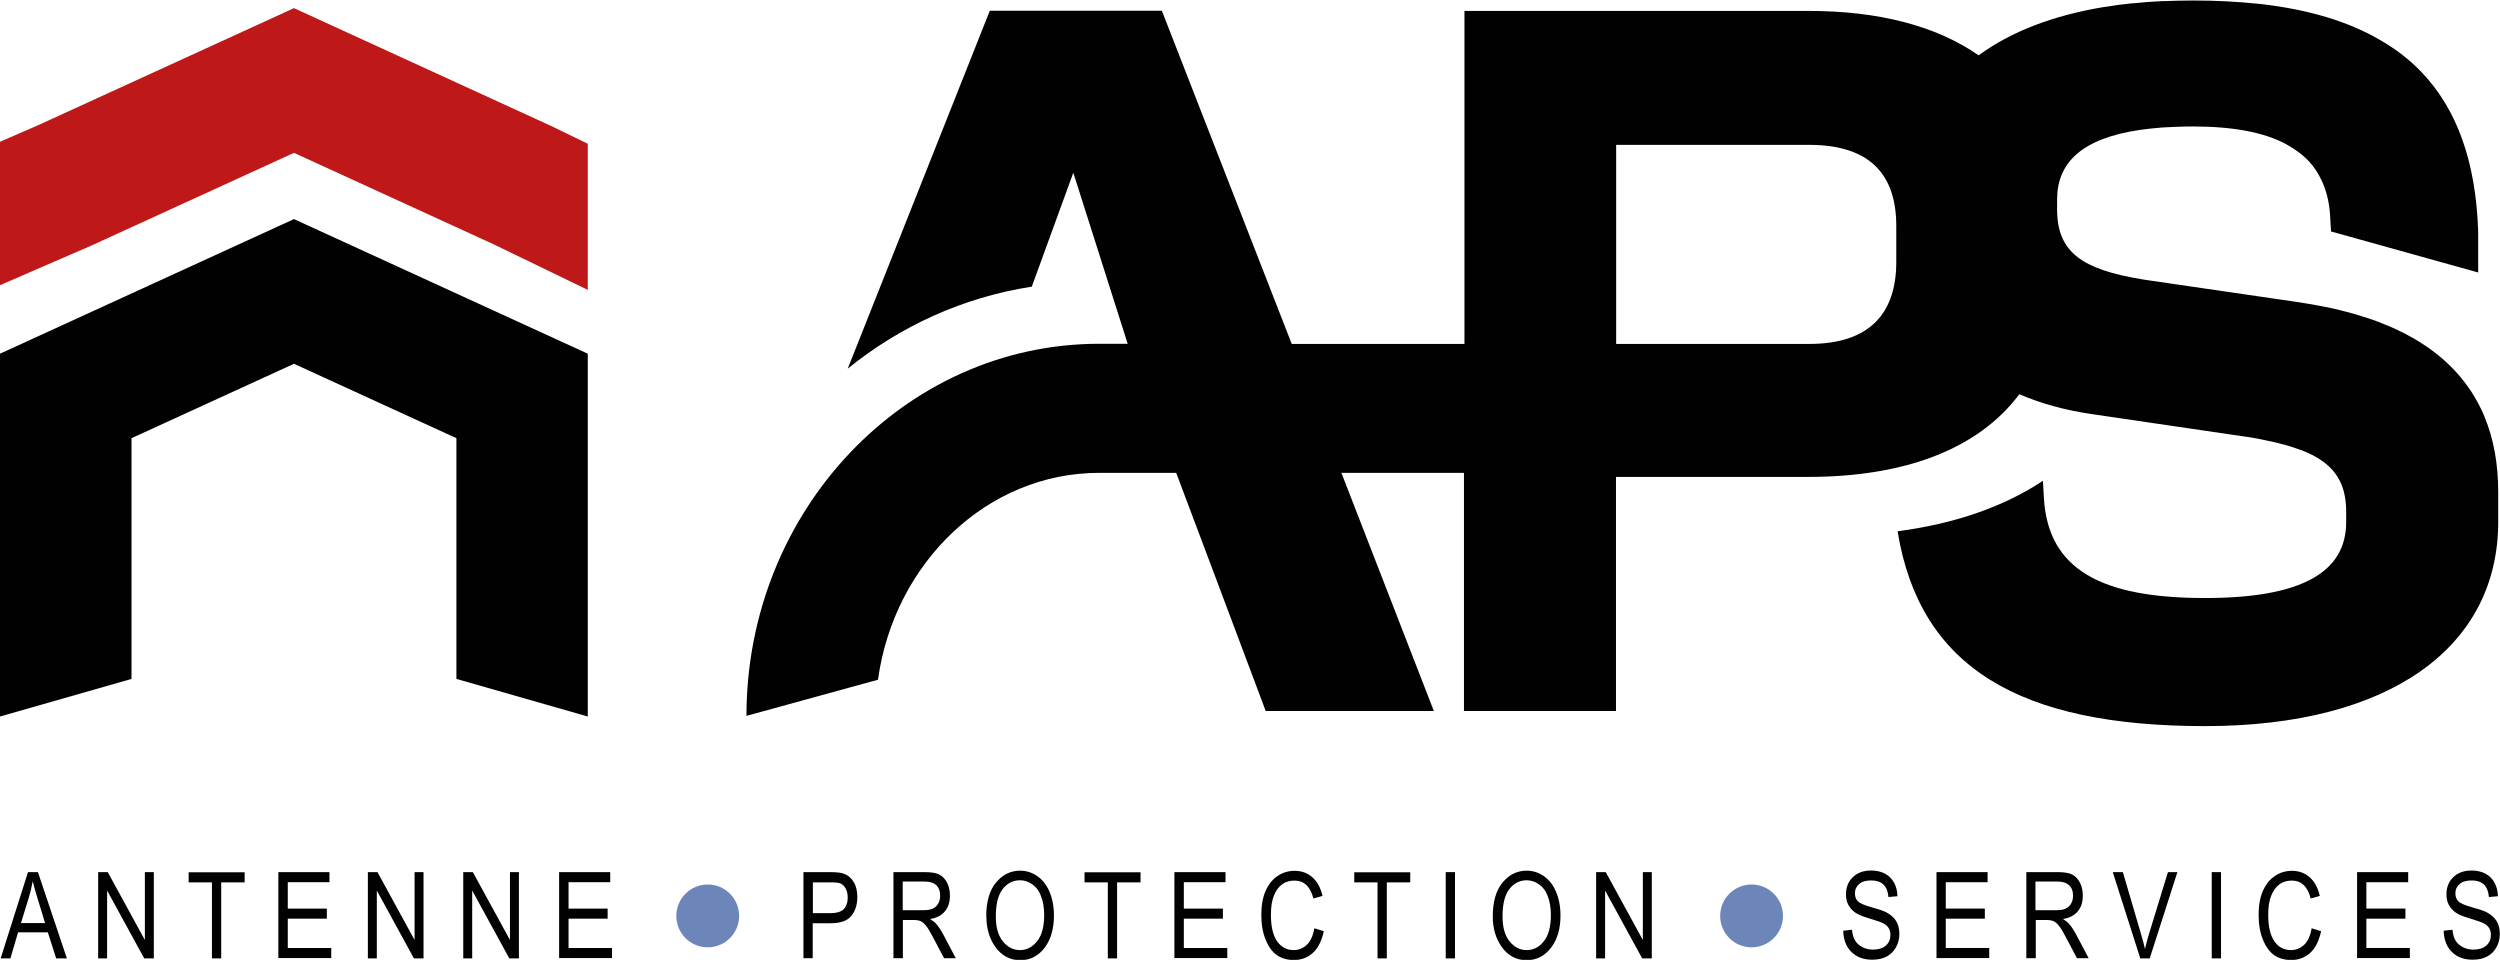 <?xml version="1.0" encoding="UTF-8"?>
<svg xmlns="http://www.w3.org/2000/svg" id="Calque_2" viewBox="0 0 153.59 58.97">
  <defs>
    <style>.cls-1{fill:#be1818;}.cls-1,.cls-2,.cls-3{stroke-width:0px;}.cls-2{fill:#010101;}.cls-3{fill:#6c86b9;}</style>
  </defs>
  <g id="Calque_1-2">
    <path class="cls-2" d="M69.28,21.12h-1.75c-11.95,0-21.67,10.26-21.67,22.86l8.08-2.22c.99-7.18,6.71-12.71,13.59-12.71h4.73l2.06,5.47h0l3.44,9.16h10.33l-5.68-14.63h7.53v14.63h9.34v-14.38h11.8c5.87,0,10.43-1.67,12.98-5.08,1.3.56,2.79.98,4.45,1.22l.95.14,4.15.61,4.56.67s.01,0,.02,0c.26.04.52.09.76.14.15.03.28.06.42.09.1.02.2.04.29.06.18.04.35.08.51.13.04.01.09.02.14.03.18.05.36.1.53.16.02,0,.04.01.06.02.18.06.35.12.51.18,0,0,.01,0,.02,0,.5.2.93.42,1.28.68,1.02.74,1.43,1.73,1.43,3.11v.61c0,3.07-2.7,4.67-8.67,4.67-6.33,0-9.65-1.72-9.9-6.15l-.06-1.04h-.02c-2.41,1.6-5.42,2.63-8.91,3.09,1.37,8.4,7.53,11.97,18.89,11.97s18.01-4.86,18.01-12.54v-1.84c0-1.7-.27-3.25-.84-4.62,0,0,0,0,0-.01-.11-.28-.24-.54-.38-.8,0-.01-.01-.03-.02-.04-.14-.26-.29-.51-.45-.76,0,0-.01-.02-.02-.02-.49-.74-1.1-1.42-1.82-2.03-.02-.02-.04-.03-.06-.05-.23-.19-.47-.37-.72-.55-.03-.02-.06-.04-.09-.06-.25-.17-.52-.34-.79-.5-.03-.01-.05-.03-.08-.04-.58-.33-1.2-.63-1.88-.89-.03-.01-.06-.02-.09-.04-.32-.13-.66-.24-1.01-.35-.05-.02-.11-.03-.16-.05-.34-.11-.69-.21-1.06-.3-.06-.02-.13-.03-.19-.05-.37-.09-.75-.18-1.14-.25-.05-.01-.1-.02-.16-.03-.42-.08-.84-.15-1.28-.22,0,0,0,0,0,0l-7.81-1.14-1.51-.22-.32-.05c-3.69-.61-5.22-1.66-5.22-4.3v-.61c0-2.2,1.45-3.74,5.1-4.27h0c.2-.03.41-.05.63-.08.07,0,.13-.01.2-.02.19-.02.38-.03.57-.05.14,0,.27-.02.41-.02.15,0,.3-.02.46-.02.31-.01.64-.02.97-.02,0,0,0,0,.01,0,2.47,0,4.35.36,5.69,1.07.06.03.11.07.17.1.19.11.37.22.53.34.27.19.52.4.73.63,0,0,.01,0,.02.02.29.32.53.68.72,1.07.32.64.5,1.37.56,2.18l.03.53.03.51,9.04,2.52v-2.52c-.14-4.25-1.28-7.5-3.5-9.81-.32-.33-.66-.64-1.02-.93-.47-.38-.98-.72-1.52-1.03-1.94-1.13-4.36-1.86-7.29-2.2-.07,0-.14-.02-.21-.02-1.24-.13-2.57-.2-3.98-.2-.63,0-1.23.02-1.83.04-.03,0-.07,0-.1,0-.59.03-1.16.07-1.72.13-.03,0-.06,0-.08,0-.57.06-1.12.13-1.65.22-.01,0-.02,0-.03,0-3.19.52-5.79,1.53-7.76,2.98-2.62-1.83-6.19-2.73-10.45-2.73h-21.14v20.46h-10.61L71.38.66h-10.57l-8.73,21.99c3.19-2.59,7.06-4.38,11.31-5.04l2.55-7,3.34,10.51ZM116.5,16.09c0,3.13-1.6,5.04-5.35,5.04h-11.86v-12.23h11.86c3.75,0,5.35,1.84,5.35,4.98v2.21Z"></path>
    <path class="cls-2" d="M.04,58.88l1.68-5.3h.61l1.78,5.3h-.66l-.51-1.6h-1.83l-.47,1.6H.04ZM1.29,56.71h1.48l-.45-1.47c-.14-.45-.24-.82-.31-1.1-.06.34-.14.68-.24,1.01l-.48,1.55Z"></path>
    <path class="cls-2" d="M6.03,58.88v-5.3h.59l2.28,4.17v-4.17h.55v5.3h-.59l-2.28-4.17v4.17h-.55Z"></path>
    <path class="cls-2" d="M13.02,58.88v-4.67h-1.43v-.62h3.44v.62h-1.44v4.67h-.57Z"></path>
    <path class="cls-2" d="M17.1,58.88v-5.3h3.14v.62h-2.56v1.62h2.4v.62h-2.4v1.8h2.67v.62h-3.24Z"></path>
    <path class="cls-2" d="M22.6,58.88v-5.3h.59l2.28,4.17v-4.17h.55v5.3h-.59l-2.28-4.17v4.17h-.55Z"></path>
    <path class="cls-2" d="M28.46,58.88v-5.3h.59l2.28,4.17v-4.17h.55v5.3h-.59l-2.28-4.17v4.17h-.55Z"></path>
    <path class="cls-2" d="M34.35,58.88v-5.3h3.14v.62h-2.56v1.62h2.4v.62h-2.4v1.8h2.67v.62h-3.24Z"></path>
    <path class="cls-2" d="M49.36,58.88v-5.3h1.64c.39,0,.67.03.85.1.25.09.45.26.6.51s.22.55.22.91c0,.48-.12.87-.37,1.17-.24.3-.66.45-1.26.45h-1.11v2.15h-.57ZM49.93,56.1h1.12c.35,0,.61-.08.78-.24.16-.16.25-.4.25-.72,0-.21-.04-.39-.12-.54s-.18-.25-.29-.31c-.11-.06-.32-.08-.62-.08h-1.11v1.89Z"></path>
    <path class="cls-2" d="M54.89,58.88v-5.3h1.93c.4,0,.7.05.89.15s.35.26.47.49c.12.23.18.5.18.8,0,.4-.1.72-.31.97s-.51.41-.91.47c.16.1.28.19.37.29.17.2.32.43.45.68l.76,1.44h-.72l-.58-1.1c-.22-.43-.39-.72-.51-.87s-.23-.25-.33-.3-.26-.08-.45-.08h-.66v2.35h-.57ZM55.46,55.92h1.24c.27,0,.47-.03.61-.1.14-.06.25-.17.33-.31s.12-.3.12-.49c0-.27-.08-.48-.23-.63-.16-.15-.39-.23-.7-.23h-1.37v1.75Z"></path>
    <path class="cls-2" d="M60.59,56.3c0-.9.2-1.6.6-2.08s.89-.73,1.48-.73c.38,0,.73.11,1.05.33.32.22.57.53.75.95s.28.9.28,1.48c0,.79-.18,1.42-.53,1.92-.39.54-.91.82-1.54.82s-1.16-.28-1.55-.84c-.35-.51-.53-1.12-.53-1.83ZM61.18,56.31c0,.65.14,1.16.43,1.52.29.36.64.54,1.05.54s.77-.18,1.06-.55c.29-.36.43-.9.43-1.61,0-.46-.07-.86-.22-1.22-.11-.28-.28-.5-.51-.66s-.48-.25-.75-.25c-.43,0-.79.18-1.07.54-.28.36-.42.92-.42,1.68Z"></path>
    <path class="cls-2" d="M68.06,58.88v-4.67h-1.43v-.62h3.44v.62h-1.44v4.67h-.57Z"></path>
    <path class="cls-2" d="M72.15,58.88v-5.3h3.14v.62h-2.56v1.62h2.4v.62h-2.4v1.8h2.67v.62h-3.24Z"></path>
    <path class="cls-2" d="M80.75,57.03l.58.18c-.13.59-.35,1.04-.67,1.33-.32.29-.71.44-1.17.44-.4,0-.75-.1-1.03-.29-.29-.2-.52-.51-.7-.95-.18-.43-.27-.95-.27-1.54s.09-1.08.27-1.48c.18-.4.43-.71.74-.91.31-.21.66-.31,1.04-.31.42,0,.78.13,1.08.39.3.26.51.64.63,1.15l-.56.16c-.19-.74-.58-1.1-1.16-1.1-.29,0-.54.07-.75.22s-.38.38-.51.69c-.13.31-.19.71-.19,1.19,0,.73.13,1.27.38,1.63.26.36.59.54,1.02.54.31,0,.58-.11.81-.33s.38-.56.46-1.01Z"></path>
    <path class="cls-2" d="M84.63,58.88v-4.67h-1.43v-.62h3.44v.62h-1.44v4.67h-.57Z"></path>
    <path class="cls-2" d="M88.82,58.88v-5.3h.57v5.3h-.57Z"></path>
    <path class="cls-2" d="M91.71,56.3c0-.9.2-1.6.6-2.08s.89-.73,1.48-.73c.38,0,.73.11,1.05.33s.57.53.75.95.28.9.28,1.48c0,.79-.18,1.42-.54,1.92-.39.54-.91.82-1.54.82s-1.16-.28-1.55-.84c-.35-.51-.53-1.12-.53-1.83ZM92.31,56.31c0,.65.14,1.16.43,1.52s.64.54,1.05.54.78-.18,1.06-.55c.29-.36.43-.9.43-1.61,0-.46-.07-.86-.22-1.22-.11-.28-.28-.5-.51-.66s-.48-.25-.75-.25c-.43,0-.79.18-1.07.54-.28.36-.42.92-.42,1.68Z"></path>
    <path class="cls-2" d="M98.06,58.88v-5.3h.59l2.28,4.17v-4.17h.55v5.3h-.59l-2.28-4.17v4.17h-.55Z"></path>
    <path class="cls-2" d="M113.24,57.18l.54-.06c.03.29.09.52.2.68.1.16.25.29.44.39.19.1.41.15.64.15.34,0,.61-.08.8-.25.19-.17.28-.38.28-.65,0-.16-.03-.29-.1-.41-.07-.12-.17-.21-.31-.29-.14-.08-.44-.18-.9-.32-.41-.12-.7-.24-.87-.37-.17-.12-.31-.28-.41-.47-.1-.19-.14-.4-.14-.64,0-.43.14-.78.42-1.05.28-.27.65-.41,1.12-.41.32,0,.6.06.85.19.24.13.43.31.56.55.13.24.21.52.21.84l-.55.05c-.03-.34-.13-.6-.31-.77s-.43-.25-.75-.25-.57.07-.74.22c-.17.15-.26.33-.26.57,0,.21.06.38.19.5.12.12.41.24.84.36.43.12.73.22.9.31.26.14.46.31.6.53.13.22.2.48.2.79s-.07.58-.21.83c-.14.25-.33.44-.58.57-.25.13-.54.19-.88.19-.54,0-.96-.16-1.28-.48-.32-.32-.49-.76-.5-1.31Z"></path>
    <path class="cls-2" d="M118.97,58.88v-5.3h3.14v.62h-2.57v1.62h2.4v.62h-2.4v1.8h2.67v.62h-3.24Z"></path>
    <path class="cls-2" d="M124.49,58.88v-5.3h1.93c.4,0,.7.05.89.15s.35.26.47.49c.12.23.18.5.18.8,0,.4-.1.72-.31.97-.21.25-.51.41-.91.47.16.1.28.19.37.29.17.2.32.43.45.68l.76,1.44h-.72l-.58-1.1c-.22-.43-.39-.72-.51-.87s-.23-.25-.33-.3c-.11-.05-.26-.08-.45-.08h-.66v2.35h-.57ZM125.06,55.92h1.24c.27,0,.47-.03.61-.1.14-.06.25-.17.33-.31s.12-.3.12-.49c0-.27-.08-.48-.24-.63-.16-.15-.39-.23-.7-.23h-1.37v1.75Z"></path>
    <path class="cls-2" d="M131.49,58.88l-1.69-5.3h.62l1.13,3.85c.09.3.16.59.23.87.07-.29.14-.58.23-.87l1.18-3.85h.58l-1.7,5.3h-.59Z"></path>
    <path class="cls-2" d="M135.88,58.88v-5.3h.57v5.3h-.57Z"></path>
    <path class="cls-2" d="M142.02,57.03l.58.18c-.13.59-.35,1.04-.67,1.33-.32.29-.71.44-1.17.44-.4,0-.75-.1-1.03-.29s-.52-.51-.7-.95c-.18-.43-.27-.95-.27-1.54s.09-1.08.27-1.48c.18-.4.43-.71.74-.91.31-.21.66-.31,1.04-.31.42,0,.78.13,1.08.39.3.26.51.64.63,1.15l-.56.16c-.19-.74-.58-1.1-1.16-1.1-.29,0-.54.07-.75.22-.21.15-.38.38-.51.69-.13.31-.19.71-.19,1.19,0,.73.13,1.27.38,1.63.25.36.59.54,1.02.54.31,0,.58-.11.81-.33s.38-.56.46-1.01Z"></path>
    <path class="cls-2" d="M144.81,58.88v-5.3h3.14v.62h-2.57v1.62h2.4v.62h-2.4v1.8h2.67v.62h-3.24Z"></path>
    <path class="cls-2" d="M150.13,57.18l.54-.06c.03.29.09.52.2.68.1.16.25.29.44.39.19.1.41.15.64.15.34,0,.61-.08.8-.25.19-.17.28-.38.28-.65,0-.16-.03-.29-.1-.41-.07-.12-.17-.21-.31-.29-.14-.08-.44-.18-.9-.32-.41-.12-.7-.24-.87-.37-.17-.12-.31-.28-.41-.47-.1-.19-.14-.4-.14-.64,0-.43.14-.78.42-1.05.28-.27.65-.41,1.12-.41.32,0,.6.06.85.19.24.13.43.31.56.55.13.24.21.52.21.84l-.55.05c-.03-.34-.13-.6-.31-.77s-.43-.25-.75-.25-.57.07-.74.22c-.17.15-.26.33-.26.57,0,.21.06.38.19.5.12.12.41.24.84.36.43.12.73.22.9.31.26.14.46.31.6.53.13.22.2.48.2.79s-.07.58-.21.83c-.14.25-.33.44-.58.57-.25.13-.54.19-.88.19-.54,0-.96-.16-1.28-.48-.32-.32-.49-.76-.5-1.31Z"></path>
    <circle class="cls-3" cx="107.61" cy="56.27" r="1.93"></circle>
    <circle class="cls-3" cx="43.48" cy="56.27" r="1.93"></circle>
    <polygon class="cls-2" points="28.04 41.71 36.11 44.02 36.11 21.73 18.06 13.46 0 21.73 0 44.02 8.08 41.71 8.08 26.92 18.06 22.35 28.04 26.92 28.04 41.71"></polygon>
    <polygon class="cls-1" points="33.84 7.73 18.06 .5 2.39 7.67 0 8.71 0 17.52 5.65 15.07 18.06 9.39 30.35 15.02 36.11 17.81 36.11 8.83 33.84 7.73"></polygon>
  </g>
</svg>
